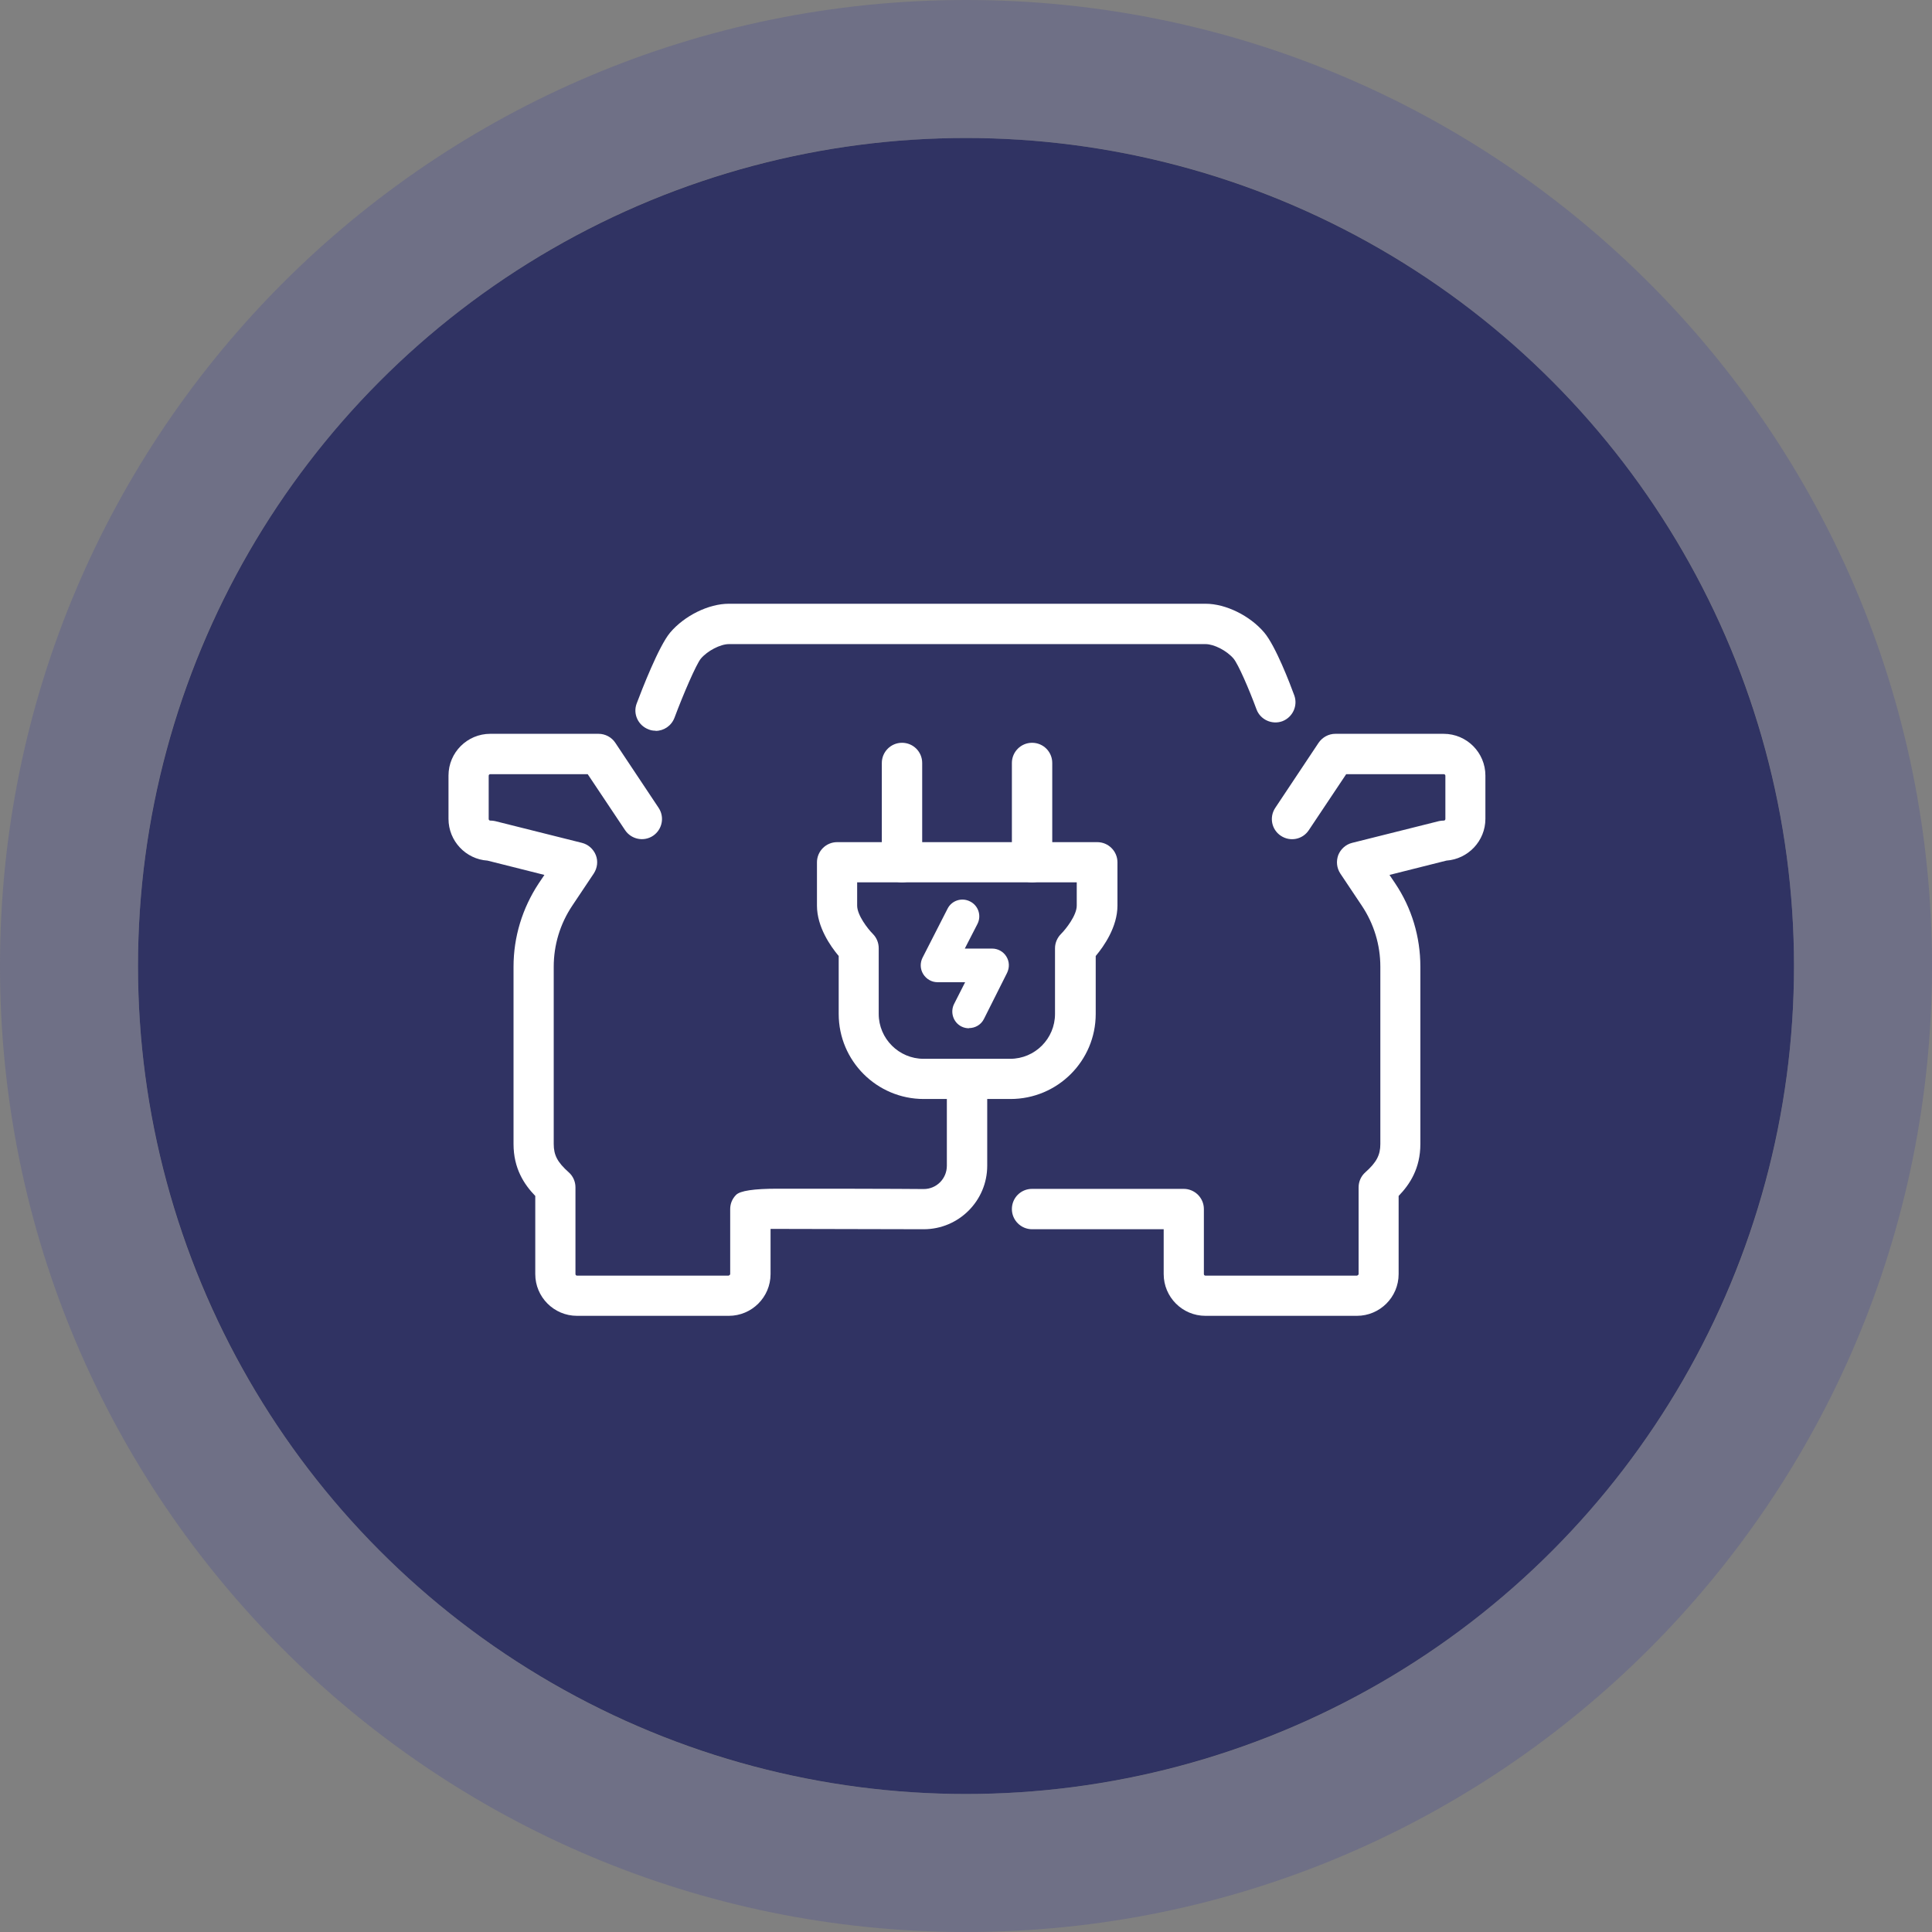 <svg width="112" height="112" viewBox="0 0 112 112" fill="none" xmlns="http://www.w3.org/2000/svg">
<rect x="0" y="0" width="112" height="112" fill="#808080" stroke="none"/>
<circle cx="56" cy="56" r="48" fill="#1C205C" fill-opacity="0.8" style="mix-blend-mode:multiply"/>
<path fill-rule="evenodd" clip-rule="evenodd" d="M56 112C86.928 112 112 86.928 112 56C112 25.072 86.928 0 56 0C25.072 0 0 25.072 0 56C0 86.928 25.072 112 56 112ZM56 104C82.51 104 104 82.51 104 56C104 29.49 82.51 8 56 8C29.49 8 8 29.49 8 56C8 82.51 29.49 104 56 104Z" fill="#5E618D" fill-opacity="0.5"/>
<path d="M38 42.36C37.86 42.36 37.73 42.34 37.59 42.28C36.99 42.05 36.68 41.38 36.91 40.78C37.2 40.01 38.19 37.45 38.85 36.67C39.68 35.69 41.08 35 42.25 35H69.89C71.06 35 72.46 35.69 73.29 36.67C73.95 37.45 74.79 39.65 75.03 40.31C75.25 40.91 74.94 41.58 74.34 41.81C73.74 42.03 73.06 41.72 72.84 41.12C72.41 39.95 71.78 38.5 71.51 38.18C71.12 37.72 70.38 37.34 69.89 37.34H42.25C41.76 37.34 41.01 37.73 40.63 38.18C40.36 38.51 39.62 40.22 39.1 41.61C38.92 42.08 38.48 42.37 38.01 42.37" fill="white"/>
<path d="M52.29 51.15C51.65 51.15 51.12 50.63 51.12 49.98V44.23C51.12 43.59 51.64 43.06 52.29 43.06C52.94 43.06 53.46 43.58 53.46 44.23V49.98C53.46 50.62 52.94 51.15 52.29 51.15Z" fill="white"/>
<path d="M59.83 51.15C59.19 51.15 58.66 50.63 58.66 49.98V44.23C58.66 43.59 59.18 43.06 59.83 43.06C60.48 43.06 61 43.58 61 44.23V49.98C61 50.62 60.48 51.15 59.83 51.15Z" fill="white"/>
<path d="M49.69 51.15V52.5C49.69 53.05 50.3 53.84 50.6 54.14C50.82 54.36 50.94 54.66 50.94 54.97V58.78C50.94 60.21 52.11 61.38 53.54 61.38H58.56C60 61.38 61.16 60.21 61.16 58.78V54.97C61.16 54.66 61.29 54.36 61.51 54.14C61.8 53.85 62.42 53.06 62.42 52.5V51.15H49.68H49.69ZM58.57 63.71H53.55C50.83 63.71 48.62 61.5 48.62 58.78V55.42C48.14 54.85 47.36 53.73 47.36 52.5V49.99C47.36 49.35 47.88 48.82 48.53 48.82H63.61C64.25 48.82 64.78 49.34 64.78 49.99V52.5C64.78 53.73 64 54.85 63.52 55.42V58.78C63.52 61.5 61.31 63.71 58.58 63.71" fill="white"/>
<path d="M42.24 76.28H33.45C32.11 76.28 31.03 75.19 31.03 73.86V69.33C30.38 68.66 29.77 67.73 29.77 66.32V56.04C29.77 54.32 30.28 52.65 31.23 51.21L31.56 50.72L28.26 49.89C27 49.81 26 48.75 26 47.47V44.96C26 43.62 27.09 42.54 28.42 42.54H34.7C35.09 42.54 35.46 42.74 35.67 43.06L38.18 46.83C38.54 47.37 38.39 48.09 37.86 48.45C37.32 48.81 36.6 48.66 36.24 48.13L34.07 44.88H28.42C28.37 44.88 28.33 44.92 28.33 44.97V47.48C28.33 47.53 28.37 47.57 28.42 47.57C28.52 47.57 28.61 47.58 28.7 47.6L33.73 48.86C34.1 48.95 34.4 49.22 34.54 49.57C34.68 49.92 34.63 50.32 34.42 50.64L33.17 52.51C32.47 53.56 32.1 54.78 32.1 56.04V66.32C32.1 66.97 32.32 67.38 32.97 67.96C33.22 68.18 33.36 68.5 33.36 68.83V73.86C33.36 73.91 33.4 73.95 33.45 73.95H42.24C42.24 73.95 42.33 73.91 42.33 73.86V70.09C42.33 69.78 42.45 69.49 42.67 69.27C42.903 69.03 43.707 68.91 45.08 68.91C46.02 68.91 47.28 68.91 48.54 68.91C51.05 68.91 53.55 68.93 53.55 68.93C54.29 68.93 54.89 68.33 54.89 67.58V62.56C54.89 61.92 55.41 61.39 56.06 61.39C56.71 61.39 57.23 61.91 57.23 62.56V67.58C57.23 69.61 55.58 71.26 53.55 71.26C50.66 71.25 46.6 71.24 44.67 71.24V73.86C44.67 75.2 43.58 76.28 42.25 76.28" fill="white"/>
<path d="M78.67 76.28H69.88C68.54 76.28 67.46 75.19 67.46 73.86V71.26H59.83C59.19 71.26 58.66 70.74 58.66 70.09C58.66 69.44 59.18 68.92 59.83 68.92H68.62C69.26 68.92 69.79 69.44 69.79 70.09V73.86C69.79 73.91 69.83 73.95 69.88 73.95H78.67C78.67 73.95 78.76 73.91 78.76 73.86V68.83C78.76 68.5 78.9 68.18 79.15 67.96C79.8 67.38 80.02 66.96 80.02 66.32V56.04C80.02 54.78 79.65 53.56 78.95 52.51L77.7 50.64C77.49 50.32 77.45 49.93 77.58 49.57C77.72 49.22 78.02 48.95 78.39 48.86L83.42 47.6C83.51 47.58 83.61 47.57 83.7 47.57C83.75 47.57 83.79 47.53 83.79 47.48V44.97C83.79 44.92 83.75 44.88 83.7 44.88H78.04L75.87 48.13C75.51 48.67 74.79 48.81 74.25 48.45C73.71 48.09 73.57 47.37 73.93 46.83L76.44 43.06C76.66 42.74 77.02 42.54 77.41 42.54H83.69C85.03 42.54 86.11 43.63 86.11 44.96V47.47C86.11 48.75 85.11 49.8 83.85 49.89L80.55 50.72L80.88 51.21C81.84 52.64 82.34 54.31 82.34 56.04V66.32C82.34 67.73 81.73 68.66 81.08 69.33V73.86C81.08 75.2 79.99 76.28 78.66 76.28" fill="white"/>
<path d="M56.18 59.61C56.03 59.61 55.88 59.58 55.74 59.51C55.26 59.27 55.07 58.68 55.31 58.2L55.95 56.94H54.35C54.01 56.94 53.7 56.76 53.52 56.47C53.34 56.18 53.33 55.82 53.48 55.52L54.93 52.68C55.17 52.2 55.76 52.01 56.24 52.26C56.72 52.5 56.91 53.09 56.66 53.57L55.93 54.99H57.51C57.85 54.99 58.16 55.16 58.34 55.45C58.52 55.74 58.53 56.09 58.38 56.4L57.04 59.07C56.87 59.41 56.53 59.6 56.17 59.6" fill="white"/>
</svg>
